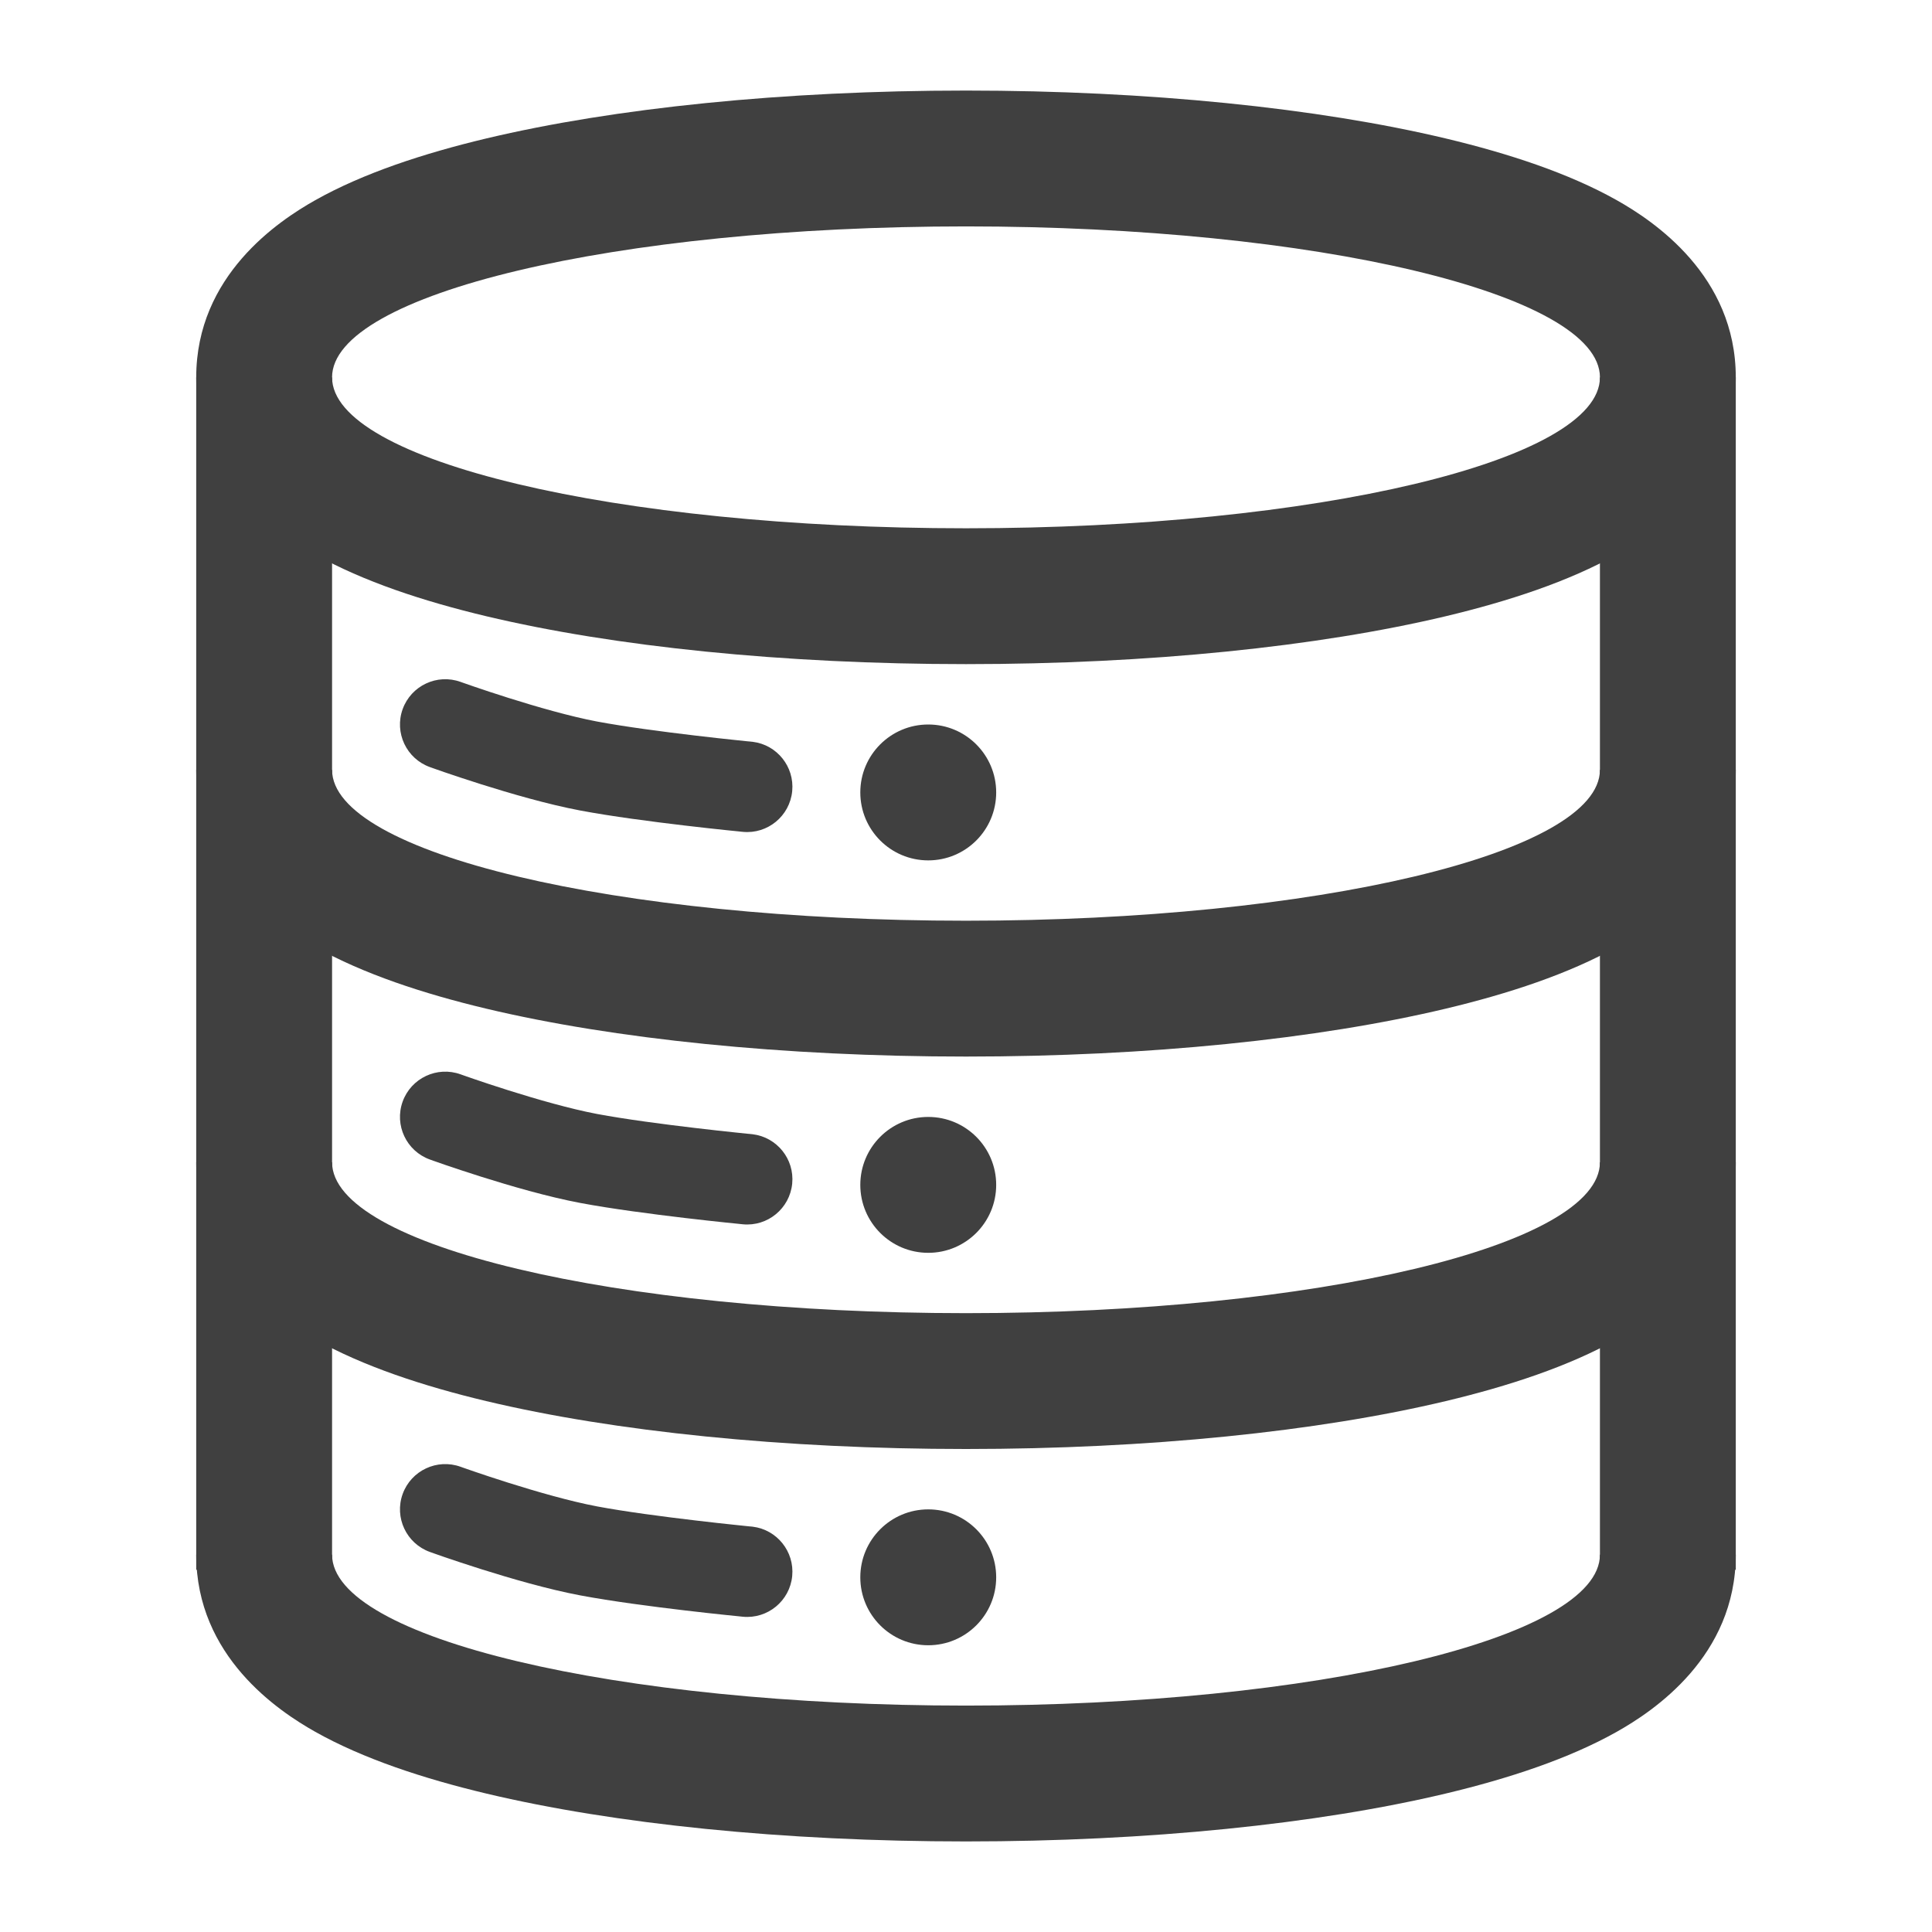 <svg width="48" height="48" viewBox="0 0 48 48" fill="none" xmlns="http://www.w3.org/2000/svg">
<path d="M39.75 9.375C39.75 7.304 32.699 5.625 24 5.625C15.302 5.625 8.25 7.304 8.25 9.375C8.25 11.446 15.302 13.125 24 13.125C32.699 13.125 39.75 11.446 39.75 9.375ZM43.125 9.375C43.125 11.904 41.083 13.261 40.168 13.776C38.977 14.446 37.479 14.938 35.919 15.31C32.745 16.066 28.532 16.5 24 16.5C19.468 16.5 15.255 16.066 12.081 15.31C10.521 14.938 9.023 14.446 7.832 13.776C6.917 13.261 4.875 11.904 4.875 9.375C4.875 6.846 6.917 5.489 7.832 4.974C9.023 4.304 10.521 3.812 12.081 3.44C15.255 2.684 19.468 2.25 24 2.25C28.532 2.25 32.745 2.684 35.919 3.44C37.479 3.812 38.977 4.304 40.168 4.974C41.083 5.489 43.125 6.846 43.125 9.375Z" fill="#404040"/>
<path d="M24 22.875C15.302 22.875 8.25 21.196 8.25 19.125H4.875C4.875 21.654 6.917 23.011 7.832 23.526C9.023 24.196 10.521 24.688 12.081 25.06C15.255 25.816 19.468 26.25 24 26.25C28.532 26.25 32.745 25.816 35.919 25.06C37.479 24.688 38.977 24.196 40.168 23.526C41.083 23.011 43.125 21.654 43.125 19.125H39.75C39.75 21.196 32.699 22.875 24 22.875Z" fill="#404040"/>
<path d="M24 32.625C15.302 32.625 8.25 30.946 8.25 28.875H4.875C4.875 31.404 6.917 32.761 7.832 33.276C9.023 33.946 10.521 34.438 12.081 34.81C15.255 35.566 19.468 36 24 36C28.532 36 32.745 35.566 35.919 34.81C37.479 34.438 38.977 33.946 40.168 33.276C41.083 32.761 43.125 31.404 43.125 28.875H39.75C39.75 30.946 32.699 32.625 24 32.625Z" fill="#404040"/>
<path d="M24 42.375C15.302 42.375 8.25 40.696 8.25 38.625H4.875C4.875 41.154 6.917 42.511 7.832 43.026C9.023 43.696 10.521 44.188 12.081 44.56C15.255 45.316 19.468 45.75 24 45.75C28.532 45.75 32.745 45.316 35.919 44.56C37.479 44.188 38.977 43.696 40.168 43.026C41.083 42.511 43.125 41.154 43.125 38.625H39.75C39.75 40.696 32.699 42.375 24 42.375Z" fill="#404040"/>
<path d="M8.25 39H4.875L4.875 9.375H8.25L8.25 39Z" fill="#404040"/>
<path d="M43.125 39H39.75V9.375H43.125V39Z" fill="#404040"/>
<circle cx="23.062" cy="19.688" r="1.688" fill="#404040"/>
<circle cx="23.062" cy="29.438" r="1.688" fill="#404040"/>
<circle cx="23.062" cy="39.188" r="1.688" fill="#404040"/>
<path d="M10.004 17.618C10.215 17.034 10.86 16.731 11.444 16.942C11.444 16.942 11.444 16.942 11.445 16.942C11.445 16.942 11.447 16.943 11.448 16.943C11.452 16.944 11.457 16.946 11.464 16.949C11.479 16.954 11.501 16.962 11.529 16.972C11.586 16.992 11.671 17.022 11.777 17.058C11.99 17.131 12.289 17.231 12.632 17.339C13.329 17.559 14.168 17.8 14.833 17.926C15.527 18.056 16.479 18.181 17.276 18.275C17.671 18.322 18.02 18.36 18.271 18.386C18.397 18.399 18.497 18.41 18.566 18.417C18.601 18.42 18.627 18.423 18.645 18.424C18.654 18.425 18.661 18.426 18.665 18.427C18.667 18.427 18.669 18.427 18.67 18.427C18.67 18.427 18.671 18.427 18.671 18.427H18.671L18.7 18.43C19.303 18.504 19.741 19.047 19.682 19.655C19.622 20.274 19.072 20.727 18.454 20.667L18.562 19.547C18.454 20.667 18.454 20.667 18.454 20.667L18.454 20.667C18.454 20.667 18.453 20.667 18.453 20.667C18.453 20.666 18.452 20.666 18.452 20.666C18.45 20.666 18.448 20.666 18.446 20.666C18.441 20.665 18.433 20.665 18.424 20.664C18.405 20.662 18.377 20.659 18.341 20.655C18.269 20.648 18.165 20.638 18.036 20.624C17.778 20.597 17.419 20.558 17.013 20.51C16.208 20.415 15.192 20.283 14.417 20.137C13.614 19.986 12.671 19.711 11.954 19.485C11.591 19.37 11.274 19.264 11.048 19.187C10.935 19.148 10.845 19.116 10.782 19.094C10.75 19.083 10.726 19.074 10.709 19.068C10.7 19.065 10.693 19.063 10.689 19.061C10.687 19.06 10.685 19.06 10.683 19.059C10.683 19.059 10.682 19.059 10.682 19.059C10.682 19.059 10.681 19.058 10.681 19.058L10.681 19.058C10.681 19.058 10.691 19.03 11.062 18C11.075 17.966 11.087 17.933 11.098 17.901L10.681 19.058C10.097 18.848 9.793 18.203 10.004 17.618Z" fill="#404040"/>
<path d="M10.004 27.368C10.215 26.784 10.86 26.481 11.444 26.692C11.444 26.692 11.444 26.692 11.445 26.692C11.445 26.692 11.447 26.693 11.448 26.693C11.452 26.694 11.457 26.696 11.464 26.699C11.479 26.704 11.501 26.712 11.529 26.722C11.586 26.742 11.671 26.772 11.777 26.808C11.99 26.881 12.289 26.981 12.632 27.089C13.329 27.309 14.168 27.55 14.833 27.676C15.527 27.806 16.479 27.931 17.276 28.025C17.671 28.072 18.02 28.11 18.271 28.136C18.397 28.149 18.497 28.16 18.566 28.167C18.601 28.17 18.627 28.173 18.645 28.174C18.654 28.175 18.661 28.176 18.665 28.177C18.667 28.177 18.669 28.177 18.67 28.177C18.67 28.177 18.671 28.177 18.671 28.177H18.671L18.7 28.18C19.303 28.254 19.741 28.797 19.682 29.405C19.622 30.024 19.072 30.477 18.454 30.417L18.562 29.297C18.454 30.417 18.454 30.417 18.454 30.417L18.454 30.417C18.454 30.417 18.453 30.417 18.453 30.417C18.453 30.416 18.452 30.416 18.452 30.416C18.45 30.416 18.448 30.416 18.446 30.416C18.441 30.415 18.433 30.415 18.424 30.414C18.405 30.412 18.377 30.409 18.341 30.405C18.269 30.398 18.165 30.388 18.036 30.374C17.778 30.347 17.419 30.308 17.013 30.26C16.208 30.165 15.192 30.033 14.417 29.887C13.614 29.736 12.671 29.461 11.954 29.235C11.591 29.12 11.274 29.014 11.048 28.937C10.935 28.898 10.845 28.866 10.782 28.844C10.75 28.833 10.726 28.824 10.709 28.818C10.7 28.815 10.693 28.813 10.689 28.811C10.687 28.81 10.685 28.81 10.683 28.809C10.683 28.809 10.682 28.809 10.682 28.809C10.682 28.809 10.681 28.808 10.681 28.808L10.681 28.808C10.681 28.808 10.691 28.78 11.062 27.75C11.075 27.716 11.087 27.683 11.098 27.651L10.681 28.808C10.097 28.598 9.793 27.953 10.004 27.368Z" fill="#404040"/>
<path d="M10.004 37.118C10.215 36.534 10.86 36.231 11.444 36.442C11.444 36.442 11.444 36.442 11.445 36.442C11.445 36.442 11.447 36.443 11.448 36.443C11.452 36.444 11.457 36.446 11.464 36.449C11.479 36.454 11.501 36.462 11.529 36.472C11.586 36.492 11.671 36.522 11.777 36.558C11.99 36.631 12.289 36.731 12.632 36.839C13.329 37.059 14.168 37.3 14.833 37.426C15.527 37.556 16.479 37.681 17.276 37.775C17.671 37.822 18.02 37.86 18.271 37.886C18.397 37.9 18.497 37.91 18.566 37.917C18.601 37.92 18.627 37.923 18.645 37.925C18.654 37.925 18.661 37.926 18.665 37.926C18.667 37.927 18.669 37.927 18.67 37.927C18.67 37.927 18.671 37.927 18.671 37.927H18.671L18.7 37.93C19.303 38.004 19.741 38.547 19.682 39.156C19.622 39.774 19.072 40.227 18.454 40.167L18.562 39.047C18.454 40.167 18.454 40.167 18.454 40.167L18.454 40.167C18.454 40.167 18.453 40.167 18.453 40.167C18.453 40.166 18.452 40.166 18.452 40.166C18.45 40.166 18.448 40.166 18.446 40.166C18.441 40.165 18.433 40.165 18.424 40.164C18.405 40.162 18.377 40.159 18.341 40.155C18.269 40.148 18.165 40.138 18.036 40.124C17.778 40.097 17.419 40.058 17.013 40.01C16.208 39.915 15.192 39.783 14.417 39.637C13.614 39.486 12.671 39.211 11.954 38.985C11.591 38.87 11.274 38.764 11.048 38.687C10.935 38.648 10.845 38.616 10.782 38.594C10.75 38.583 10.726 38.574 10.709 38.568C10.7 38.565 10.693 38.563 10.689 38.561C10.687 38.56 10.685 38.56 10.683 38.559C10.683 38.559 10.682 38.559 10.682 38.559C10.682 38.559 10.681 38.559 10.681 38.558L10.681 38.558C10.681 38.558 10.691 38.53 11.062 37.5C11.075 37.466 11.087 37.433 11.098 37.401L10.681 38.558C10.097 38.348 9.793 37.703 10.004 37.118Z" fill="#404040"/>
</svg>
